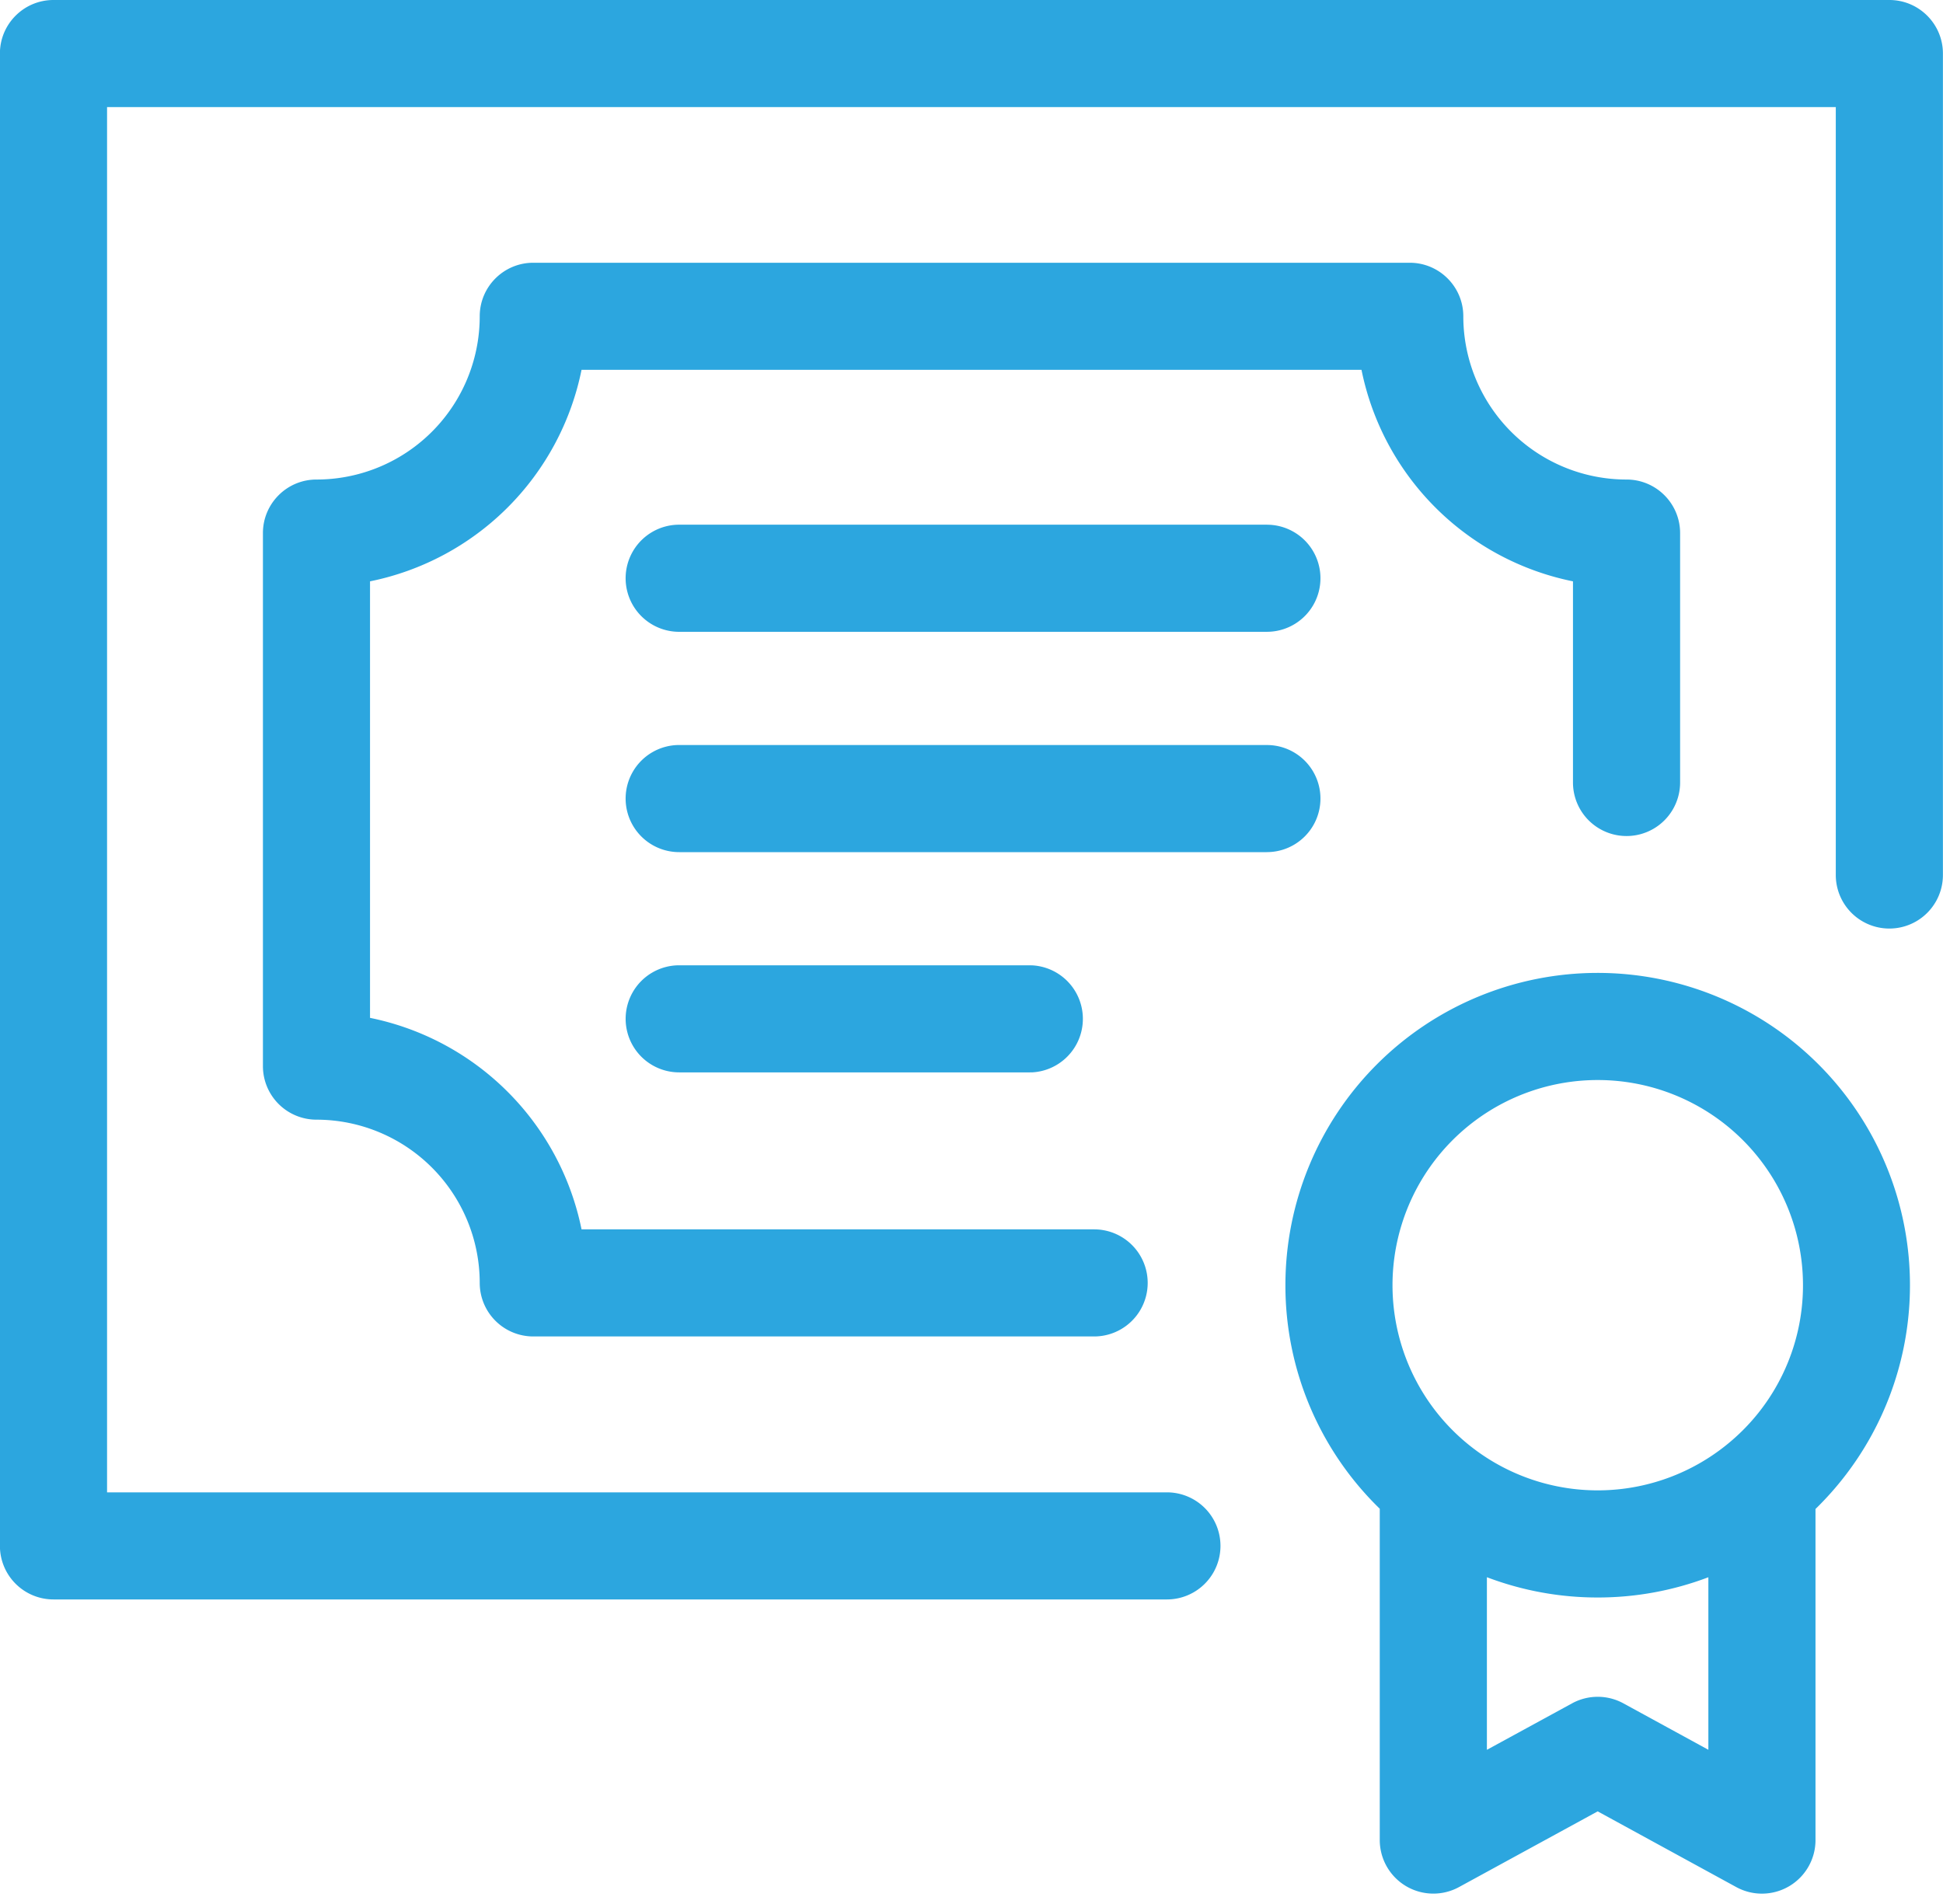<svg width="50" height="49" fill="none" xmlns="http://www.w3.org/2000/svg"><g clip-path="url(#clip0_7023_6271)" fill="#2CA6DF"><path d="M47.241 22.516V2.756H2.755v35.65h27.274a1.378 1.378 0 010 2.756H1.376a1.378 1.378 0 01-1.378-1.378V1.377C-.002.617.615 0 1.376 0H48.62c.76 0 1.378.617 1.378 1.378v21.14a1.378 1.378 0 01-2.757 0z"/><path d="M40.478 20.137v-5.176a6.963 6.963 0 01-5.442-5.443H14.965a6.965 6.965 0 01-5.443 5.443v11.234a6.97 6.97 0 015.443 5.443h13.191a1.378 1.378 0 010 2.756H13.723a1.378 1.378 0 01-1.378-1.378 4.204 4.204 0 00-4.201-4.201 1.378 1.378 0 01-1.378-1.378V13.719c0-.76.617-1.378 1.378-1.378a4.2 4.2 0 004.201-4.201c0-.761.617-1.378 1.378-1.378h22.554c.761 0 1.379.617 1.379 1.378a4.2 4.2 0 004.2 4.201c.762 0 1.379.617 1.379 1.379v6.417a1.378 1.378 0 11-2.757 0z"/><path d="M32.596 13.503l.07.002a1.378 1.378 0 010 2.753l-.07.002H17.478a1.378 1.378 0 010-2.757h15.118zm0 5.67l.07.002a1.378 1.378 0 010 2.753l-.07.002H17.478a1.378 1.378 0 010-2.757h15.118zM26.5 24.842l.07.002a1.379 1.379 0 010 2.753l-.07.001h-9.022a1.378 1.378 0 010-2.756h9.021zm14.615.196a8.037 8.037 0 015.604 13.796v8.52a1.378 1.378 0 01-2.04 1.21l-3.565-1.948-3.57 1.949a1.379 1.379 0 01-2.038-1.212v-8.525a8.012 8.012 0 01-2.428-5.753 8.037 8.037 0 018.037-8.037zm-2.852 19.994l2.192-1.196a1.378 1.378 0 011.32 0l2.187 1.195v-4.44a8.018 8.018 0 01-2.847.521 8.015 8.015 0 01-2.852-.522v4.442zm2.852-17.237a5.28 5.28 0 103.306 9.396 5.268 5.268 0 001.976-4.116 5.281 5.281 0 00-5.282-5.28z"/></g><defs><clipPath id="clip0_7023_6271"><path fill="#fff" d="M0 0h50v48.731H0z"/></clipPath></defs></svg>